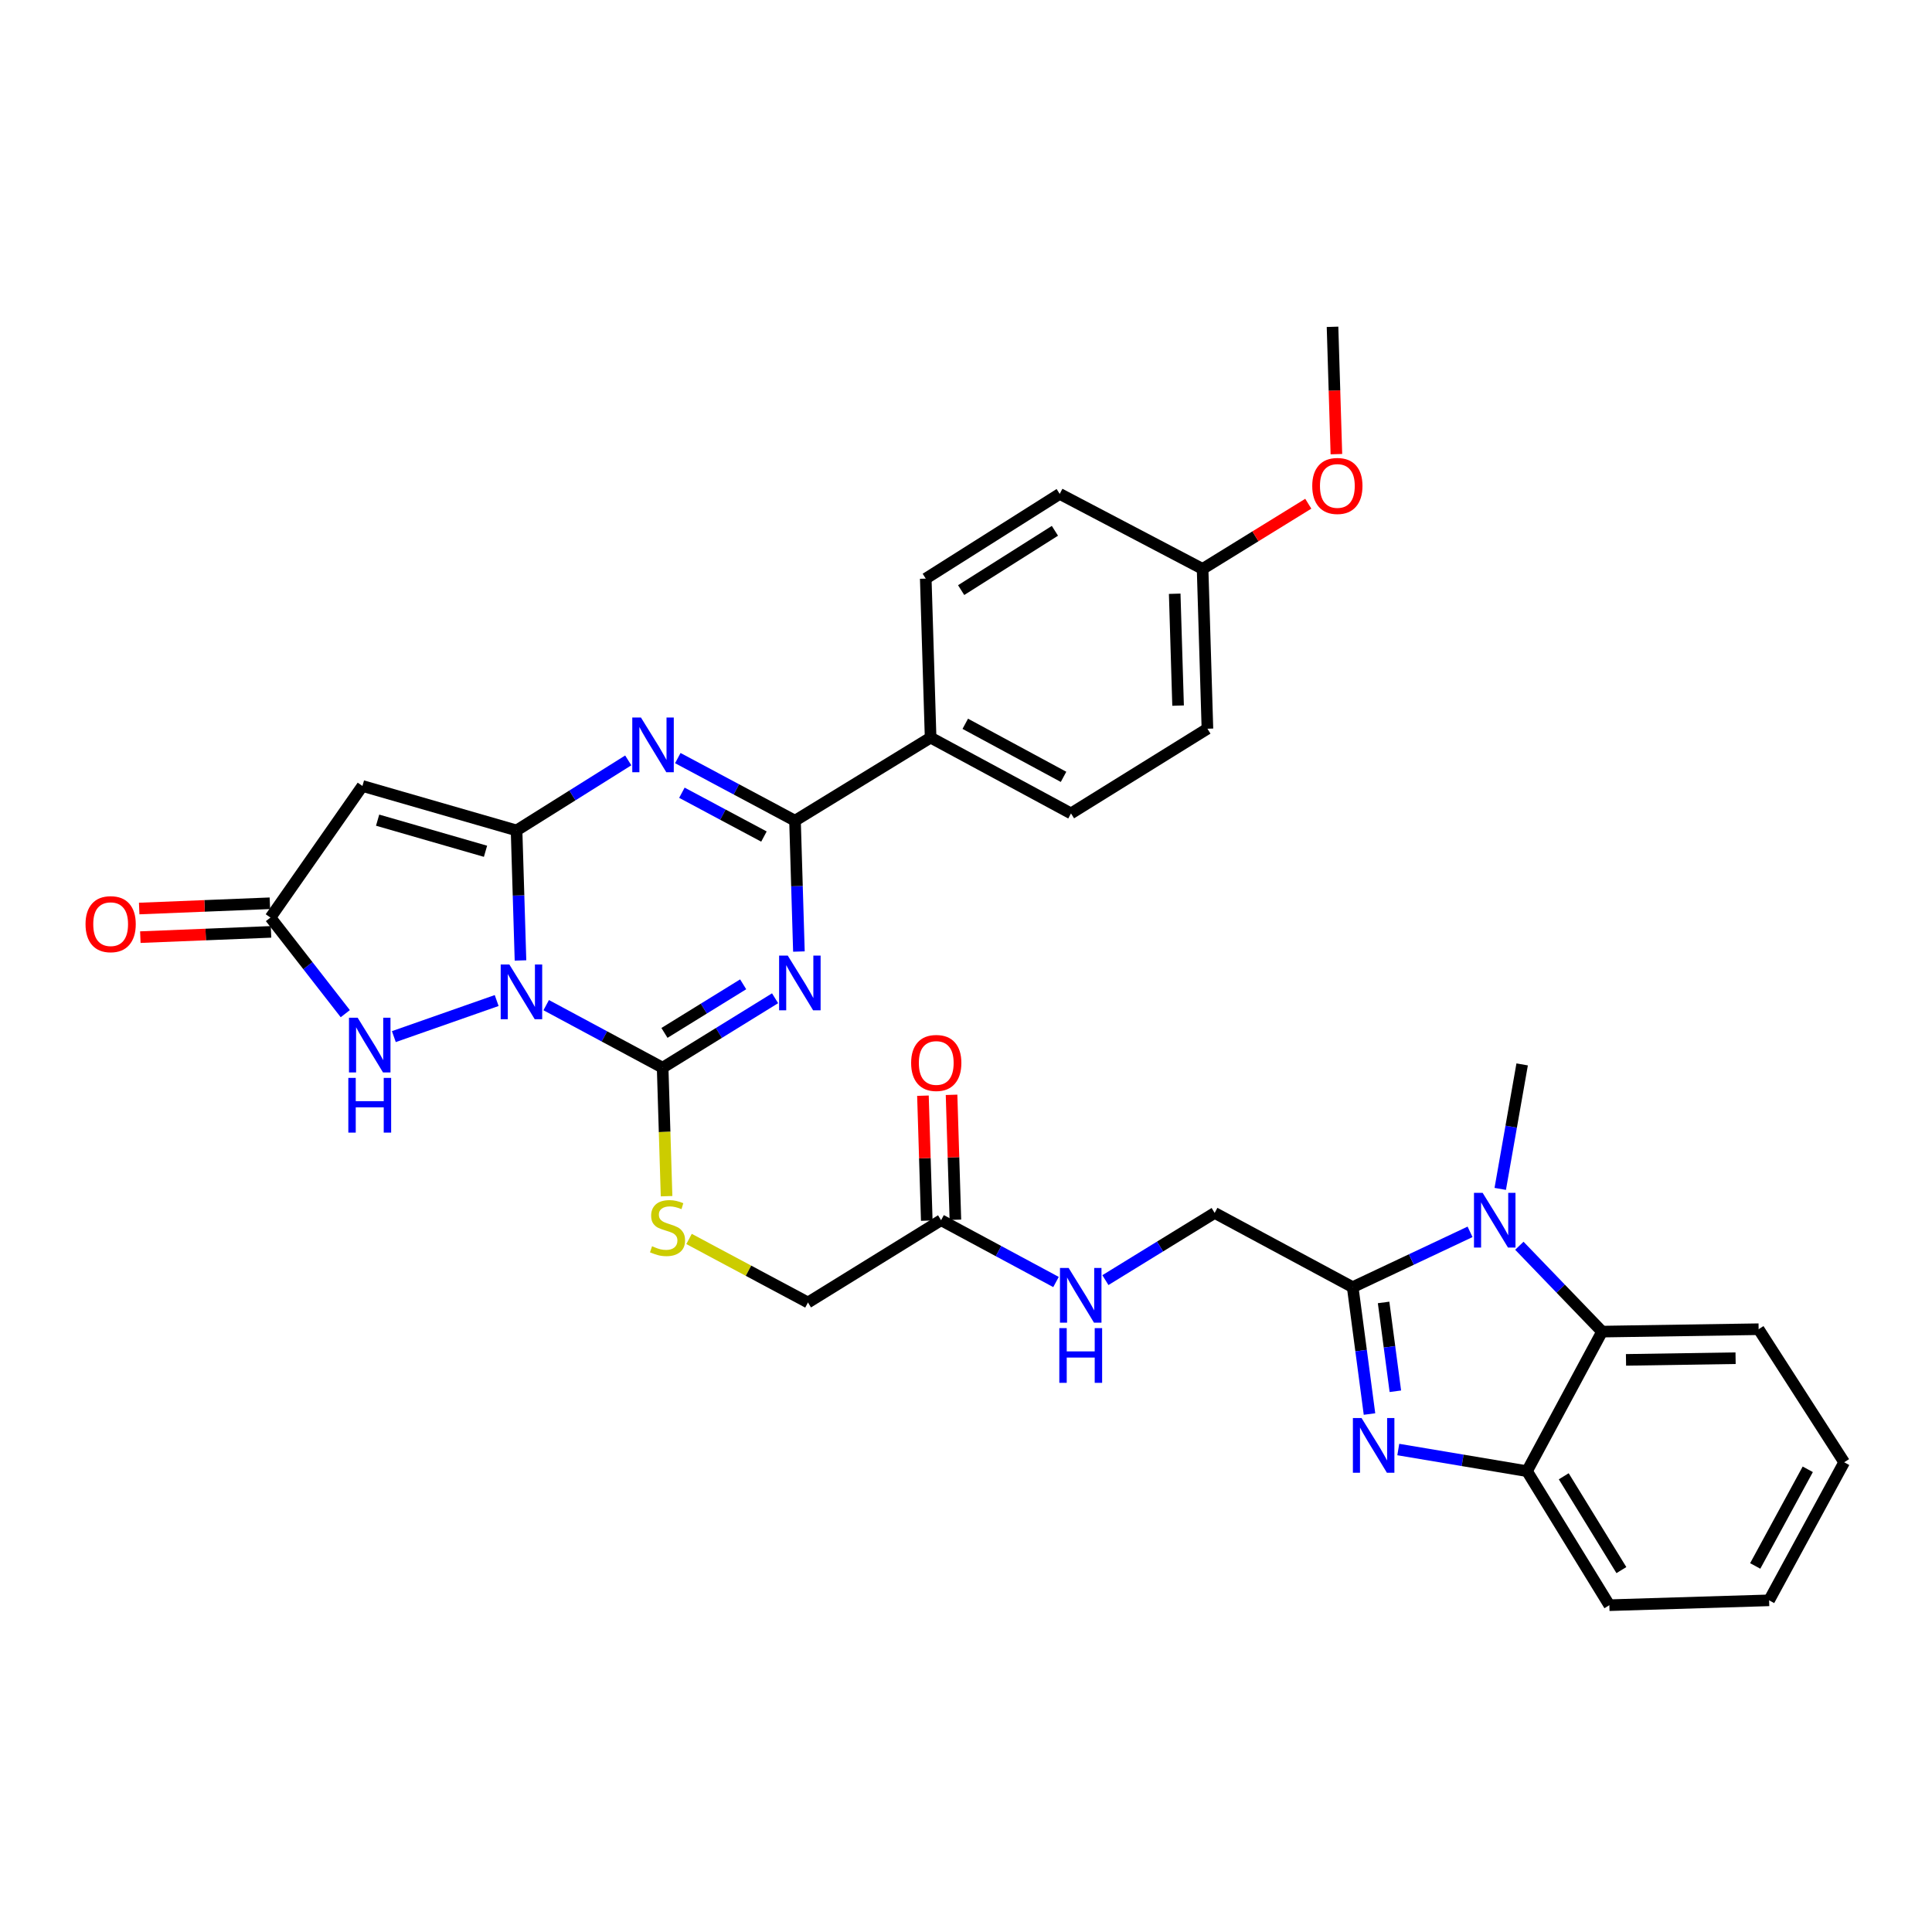 <?xml version='1.0' encoding='iso-8859-1'?>
<svg version='1.1' baseProfile='full'
              xmlns='http://www.w3.org/2000/svg'
                      xmlns:rdkit='http://www.rdkit.org/xml'
                      xmlns:xlink='http://www.w3.org/1999/xlink'
                  xml:space='preserve'
width='1000px' height='1000px' viewBox='0 0 1000 1000'>
<!-- END OF HEADER -->
<rect style='opacity:1.0;fill:#FFFFFF;stroke:none' width='1000' height='1000' x='0' y='0'> </rect>
<path class='bond-0' d='M 269.407,497.129 L 268.389,463.48' style='fill:none;fill-rule:evenodd;stroke:#0000FF;stroke-width:6px;stroke-linecap:butt;stroke-linejoin:miter;stroke-opacity:1' />
<path class='bond-0' d='M 268.389,463.48 L 267.371,429.832' style='fill:none;fill-rule:evenodd;stroke:#000000;stroke-width:6px;stroke-linecap:butt;stroke-linejoin:miter;stroke-opacity:1' />
<path class='bond-2' d='M 282.713,520.261 L 312.847,536.447' style='fill:none;fill-rule:evenodd;stroke:#0000FF;stroke-width:6px;stroke-linecap:butt;stroke-linejoin:miter;stroke-opacity:1' />
<path class='bond-2' d='M 312.847,536.447 L 342.981,552.632' style='fill:none;fill-rule:evenodd;stroke:#000000;stroke-width:6px;stroke-linecap:butt;stroke-linejoin:miter;stroke-opacity:1' />
<path class='bond-9' d='M 257.078,517.876 L 203.855,536.547' style='fill:none;fill-rule:evenodd;stroke:#0000FF;stroke-width:6px;stroke-linecap:butt;stroke-linejoin:miter;stroke-opacity:1' />
<path class='bond-3' d='M 267.371,429.832 L 296.278,411.706' style='fill:none;fill-rule:evenodd;stroke:#000000;stroke-width:6px;stroke-linecap:butt;stroke-linejoin:miter;stroke-opacity:1' />
<path class='bond-3' d='M 296.278,411.706 L 325.184,393.581' style='fill:none;fill-rule:evenodd;stroke:#0000FF;stroke-width:6px;stroke-linecap:butt;stroke-linejoin:miter;stroke-opacity:1' />
<path class='bond-8' d='M 267.371,429.832 L 187.596,406.821' style='fill:none;fill-rule:evenodd;stroke:#000000;stroke-width:6px;stroke-linecap:butt;stroke-linejoin:miter;stroke-opacity:1' />
<path class='bond-8' d='M 251.298,440.619 L 195.455,424.511' style='fill:none;fill-rule:evenodd;stroke:#000000;stroke-width:6px;stroke-linecap:butt;stroke-linejoin:miter;stroke-opacity:1' />
<path class='bond-1' d='M 401.179,516.696 L 372.08,534.664' style='fill:none;fill-rule:evenodd;stroke:#0000FF;stroke-width:6px;stroke-linecap:butt;stroke-linejoin:miter;stroke-opacity:1' />
<path class='bond-1' d='M 372.08,534.664 L 342.981,552.632' style='fill:none;fill-rule:evenodd;stroke:#000000;stroke-width:6px;stroke-linecap:butt;stroke-linejoin:miter;stroke-opacity:1' />
<path class='bond-1' d='M 384.663,509.478 L 364.294,522.055' style='fill:none;fill-rule:evenodd;stroke:#0000FF;stroke-width:6px;stroke-linecap:butt;stroke-linejoin:miter;stroke-opacity:1' />
<path class='bond-1' d='M 364.294,522.055 L 343.925,534.633' style='fill:none;fill-rule:evenodd;stroke:#000000;stroke-width:6px;stroke-linecap:butt;stroke-linejoin:miter;stroke-opacity:1' />
<path class='bond-4' d='M 413.519,492.516 L 412.507,458.655' style='fill:none;fill-rule:evenodd;stroke:#0000FF;stroke-width:6px;stroke-linecap:butt;stroke-linejoin:miter;stroke-opacity:1' />
<path class='bond-4' d='M 412.507,458.655 L 411.495,424.794' style='fill:none;fill-rule:evenodd;stroke:#000000;stroke-width:6px;stroke-linecap:butt;stroke-linejoin:miter;stroke-opacity:1' />
<path class='bond-13' d='M 342.981,552.632 L 343.998,585.887' style='fill:none;fill-rule:evenodd;stroke:#000000;stroke-width:6px;stroke-linecap:butt;stroke-linejoin:miter;stroke-opacity:1' />
<path class='bond-13' d='M 343.998,585.887 L 345.014,619.142' style='fill:none;fill-rule:evenodd;stroke:#CCCC00;stroke-width:6px;stroke-linecap:butt;stroke-linejoin:miter;stroke-opacity:1' />
<path class='bond-34' d='M 350.832,392.389 L 381.163,408.591' style='fill:none;fill-rule:evenodd;stroke:#0000FF;stroke-width:6px;stroke-linecap:butt;stroke-linejoin:miter;stroke-opacity:1' />
<path class='bond-34' d='M 381.163,408.591 L 411.495,424.794' style='fill:none;fill-rule:evenodd;stroke:#000000;stroke-width:6px;stroke-linecap:butt;stroke-linejoin:miter;stroke-opacity:1' />
<path class='bond-34' d='M 352.949,410.321 L 374.181,421.662' style='fill:none;fill-rule:evenodd;stroke:#0000FF;stroke-width:6px;stroke-linecap:butt;stroke-linejoin:miter;stroke-opacity:1' />
<path class='bond-34' d='M 374.181,421.662 L 395.413,433.004' style='fill:none;fill-rule:evenodd;stroke:#000000;stroke-width:6px;stroke-linecap:butt;stroke-linejoin:miter;stroke-opacity:1' />
<path class='bond-14' d='M 411.495,424.794 L 481.679,381.785' style='fill:none;fill-rule:evenodd;stroke:#000000;stroke-width:6px;stroke-linecap:butt;stroke-linejoin:miter;stroke-opacity:1' />
<path class='bond-5' d='M 700.152,666.236 L 628.708,627.806' style='fill:none;fill-rule:evenodd;stroke:#000000;stroke-width:6px;stroke-linecap:butt;stroke-linejoin:miter;stroke-opacity:1' />
<path class='bond-6' d='M 700.152,666.236 L 704.5,699.07' style='fill:none;fill-rule:evenodd;stroke:#000000;stroke-width:6px;stroke-linecap:butt;stroke-linejoin:miter;stroke-opacity:1' />
<path class='bond-6' d='M 704.5,699.07 L 708.847,731.903' style='fill:none;fill-rule:evenodd;stroke:#0000FF;stroke-width:6px;stroke-linecap:butt;stroke-linejoin:miter;stroke-opacity:1' />
<path class='bond-6' d='M 716.147,674.141 L 719.19,697.124' style='fill:none;fill-rule:evenodd;stroke:#000000;stroke-width:6px;stroke-linecap:butt;stroke-linejoin:miter;stroke-opacity:1' />
<path class='bond-6' d='M 719.19,697.124 L 722.233,720.108' style='fill:none;fill-rule:evenodd;stroke:#0000FF;stroke-width:6px;stroke-linecap:butt;stroke-linejoin:miter;stroke-opacity:1' />
<path class='bond-7' d='M 700.152,666.236 L 730.526,651.917' style='fill:none;fill-rule:evenodd;stroke:#000000;stroke-width:6px;stroke-linecap:butt;stroke-linejoin:miter;stroke-opacity:1' />
<path class='bond-7' d='M 730.526,651.917 L 760.899,637.598' style='fill:none;fill-rule:evenodd;stroke:#0000FF;stroke-width:6px;stroke-linecap:butt;stroke-linejoin:miter;stroke-opacity:1' />
<path class='bond-12' d='M 723.747,750.272 L 757.061,755.873' style='fill:none;fill-rule:evenodd;stroke:#0000FF;stroke-width:6px;stroke-linecap:butt;stroke-linejoin:miter;stroke-opacity:1' />
<path class='bond-12' d='M 757.061,755.873 L 790.376,761.473' style='fill:none;fill-rule:evenodd;stroke:#000000;stroke-width:6px;stroke-linecap:butt;stroke-linejoin:miter;stroke-opacity:1' />
<path class='bond-11' d='M 786.413,644.8 L 807.824,667.019' style='fill:none;fill-rule:evenodd;stroke:#0000FF;stroke-width:6px;stroke-linecap:butt;stroke-linejoin:miter;stroke-opacity:1' />
<path class='bond-11' d='M 807.824,667.019 L 829.234,689.239' style='fill:none;fill-rule:evenodd;stroke:#000000;stroke-width:6px;stroke-linecap:butt;stroke-linejoin:miter;stroke-opacity:1' />
<path class='bond-23' d='M 776.524,615.369 L 782.194,583.153' style='fill:none;fill-rule:evenodd;stroke:#0000FF;stroke-width:6px;stroke-linecap:butt;stroke-linejoin:miter;stroke-opacity:1' />
<path class='bond-23' d='M 782.194,583.153 L 787.865,550.936' style='fill:none;fill-rule:evenodd;stroke:#000000;stroke-width:6px;stroke-linecap:butt;stroke-linejoin:miter;stroke-opacity:1' />
<path class='bond-33' d='M 187.596,406.821 L 139.986,474.931' style='fill:none;fill-rule:evenodd;stroke:#000000;stroke-width:6px;stroke-linecap:butt;stroke-linejoin:miter;stroke-opacity:1' />
<path class='bond-10' d='M 178.72,524.674 L 159.353,499.803' style='fill:none;fill-rule:evenodd;stroke:#0000FF;stroke-width:6px;stroke-linecap:butt;stroke-linejoin:miter;stroke-opacity:1' />
<path class='bond-10' d='M 159.353,499.803 L 139.986,474.931' style='fill:none;fill-rule:evenodd;stroke:#000000;stroke-width:6px;stroke-linecap:butt;stroke-linejoin:miter;stroke-opacity:1' />
<path class='bond-18' d='M 139.687,467.528 L 105.864,468.891' style='fill:none;fill-rule:evenodd;stroke:#000000;stroke-width:6px;stroke-linecap:butt;stroke-linejoin:miter;stroke-opacity:1' />
<path class='bond-18' d='M 105.864,468.891 L 72.042,470.254' style='fill:none;fill-rule:evenodd;stroke:#FF0000;stroke-width:6px;stroke-linecap:butt;stroke-linejoin:miter;stroke-opacity:1' />
<path class='bond-18' d='M 140.284,482.335 L 106.461,483.698' style='fill:none;fill-rule:evenodd;stroke:#000000;stroke-width:6px;stroke-linecap:butt;stroke-linejoin:miter;stroke-opacity:1' />
<path class='bond-18' d='M 106.461,483.698 L 72.639,485.061' style='fill:none;fill-rule:evenodd;stroke:#FF0000;stroke-width:6px;stroke-linecap:butt;stroke-linejoin:miter;stroke-opacity:1' />
<path class='bond-27' d='M 829.234,689.239 L 910.261,687.996' style='fill:none;fill-rule:evenodd;stroke:#000000;stroke-width:6px;stroke-linecap:butt;stroke-linejoin:miter;stroke-opacity:1' />
<path class='bond-27' d='M 841.616,703.87 L 898.335,702.999' style='fill:none;fill-rule:evenodd;stroke:#000000;stroke-width:6px;stroke-linecap:butt;stroke-linejoin:miter;stroke-opacity:1' />
<path class='bond-36' d='M 829.234,689.239 L 790.376,761.473' style='fill:none;fill-rule:evenodd;stroke:#000000;stroke-width:6px;stroke-linecap:butt;stroke-linejoin:miter;stroke-opacity:1' />
<path class='bond-29' d='M 790.376,761.473 L 832.997,830.843' style='fill:none;fill-rule:evenodd;stroke:#000000;stroke-width:6px;stroke-linecap:butt;stroke-linejoin:miter;stroke-opacity:1' />
<path class='bond-29' d='M 809.395,764.121 L 839.23,812.68' style='fill:none;fill-rule:evenodd;stroke:#000000;stroke-width:6px;stroke-linecap:butt;stroke-linejoin:miter;stroke-opacity:1' />
<path class='bond-20' d='M 356.649,641.284 L 387.423,657.728' style='fill:none;fill-rule:evenodd;stroke:#CCCC00;stroke-width:6px;stroke-linecap:butt;stroke-linejoin:miter;stroke-opacity:1' />
<path class='bond-20' d='M 387.423,657.728 L 418.196,674.173' style='fill:none;fill-rule:evenodd;stroke:#000000;stroke-width:6px;stroke-linecap:butt;stroke-linejoin:miter;stroke-opacity:1' />
<path class='bond-21' d='M 481.679,381.785 L 554.35,421.023' style='fill:none;fill-rule:evenodd;stroke:#000000;stroke-width:6px;stroke-linecap:butt;stroke-linejoin:miter;stroke-opacity:1' />
<path class='bond-21' d='M 499.62,374.631 L 550.49,402.098' style='fill:none;fill-rule:evenodd;stroke:#000000;stroke-width:6px;stroke-linecap:butt;stroke-linejoin:miter;stroke-opacity:1' />
<path class='bond-22' d='M 481.679,381.785 L 479.168,299.491' style='fill:none;fill-rule:evenodd;stroke:#000000;stroke-width:6px;stroke-linecap:butt;stroke-linejoin:miter;stroke-opacity:1' />
<path class='bond-15' d='M 487.104,631.576 L 418.196,674.173' style='fill:none;fill-rule:evenodd;stroke:#000000;stroke-width:6px;stroke-linecap:butt;stroke-linejoin:miter;stroke-opacity:1' />
<path class='bond-17' d='M 487.104,631.576 L 516.846,647.57' style='fill:none;fill-rule:evenodd;stroke:#000000;stroke-width:6px;stroke-linecap:butt;stroke-linejoin:miter;stroke-opacity:1' />
<path class='bond-17' d='M 516.846,647.57 L 546.588,663.565' style='fill:none;fill-rule:evenodd;stroke:#0000FF;stroke-width:6px;stroke-linecap:butt;stroke-linejoin:miter;stroke-opacity:1' />
<path class='bond-19' d='M 494.51,631.349 L 493.517,599.012' style='fill:none;fill-rule:evenodd;stroke:#000000;stroke-width:6px;stroke-linecap:butt;stroke-linejoin:miter;stroke-opacity:1' />
<path class='bond-19' d='M 493.517,599.012 L 492.524,566.675' style='fill:none;fill-rule:evenodd;stroke:#FF0000;stroke-width:6px;stroke-linecap:butt;stroke-linejoin:miter;stroke-opacity:1' />
<path class='bond-19' d='M 479.698,631.804 L 478.705,599.467' style='fill:none;fill-rule:evenodd;stroke:#000000;stroke-width:6px;stroke-linecap:butt;stroke-linejoin:miter;stroke-opacity:1' />
<path class='bond-19' d='M 478.705,599.467 L 477.712,567.13' style='fill:none;fill-rule:evenodd;stroke:#FF0000;stroke-width:6px;stroke-linecap:butt;stroke-linejoin:miter;stroke-opacity:1' />
<path class='bond-16' d='M 628.708,627.806 L 600.432,645.196' style='fill:none;fill-rule:evenodd;stroke:#000000;stroke-width:6px;stroke-linecap:butt;stroke-linejoin:miter;stroke-opacity:1' />
<path class='bond-16' d='M 600.432,645.196 L 572.155,662.587' style='fill:none;fill-rule:evenodd;stroke:#0000FF;stroke-width:6px;stroke-linecap:butt;stroke-linejoin:miter;stroke-opacity:1' />
<path class='bond-25' d='M 554.35,421.023 L 624.962,377.183' style='fill:none;fill-rule:evenodd;stroke:#000000;stroke-width:6px;stroke-linecap:butt;stroke-linejoin:miter;stroke-opacity:1' />
<path class='bond-26' d='M 479.168,299.491 L 548.505,255.643' style='fill:none;fill-rule:evenodd;stroke:#000000;stroke-width:6px;stroke-linecap:butt;stroke-linejoin:miter;stroke-opacity:1' />
<path class='bond-26' d='M 497.489,305.438 L 546.025,274.745' style='fill:none;fill-rule:evenodd;stroke:#000000;stroke-width:6px;stroke-linecap:butt;stroke-linejoin:miter;stroke-opacity:1' />
<path class='bond-24' d='M 622.46,294.469 L 548.505,255.643' style='fill:none;fill-rule:evenodd;stroke:#000000;stroke-width:6px;stroke-linecap:butt;stroke-linejoin:miter;stroke-opacity:1' />
<path class='bond-28' d='M 622.46,294.469 L 649.813,277.597' style='fill:none;fill-rule:evenodd;stroke:#000000;stroke-width:6px;stroke-linecap:butt;stroke-linejoin:miter;stroke-opacity:1' />
<path class='bond-28' d='M 649.813,277.597 L 677.167,260.726' style='fill:none;fill-rule:evenodd;stroke:#FF0000;stroke-width:6px;stroke-linecap:butt;stroke-linejoin:miter;stroke-opacity:1' />
<path class='bond-35' d='M 622.46,294.469 L 624.962,377.183' style='fill:none;fill-rule:evenodd;stroke:#000000;stroke-width:6px;stroke-linecap:butt;stroke-linejoin:miter;stroke-opacity:1' />
<path class='bond-35' d='M 608.023,307.324 L 609.775,365.224' style='fill:none;fill-rule:evenodd;stroke:#000000;stroke-width:6px;stroke-linecap:butt;stroke-linejoin:miter;stroke-opacity:1' />
<path class='bond-31' d='M 910.261,687.996 L 954.545,756.871' style='fill:none;fill-rule:evenodd;stroke:#000000;stroke-width:6px;stroke-linecap:butt;stroke-linejoin:miter;stroke-opacity:1' />
<path class='bond-30' d='M 691.718,235.066 L 690.716,202.112' style='fill:none;fill-rule:evenodd;stroke:#FF0000;stroke-width:6px;stroke-linecap:butt;stroke-linejoin:miter;stroke-opacity:1' />
<path class='bond-30' d='M 690.716,202.112 L 689.713,169.157' style='fill:none;fill-rule:evenodd;stroke:#000000;stroke-width:6px;stroke-linecap:butt;stroke-linejoin:miter;stroke-opacity:1' />
<path class='bond-32' d='M 832.997,830.843 L 915.687,828.332' style='fill:none;fill-rule:evenodd;stroke:#000000;stroke-width:6px;stroke-linecap:butt;stroke-linejoin:miter;stroke-opacity:1' />
<path class='bond-37' d='M 954.545,756.871 L 915.687,828.332' style='fill:none;fill-rule:evenodd;stroke:#000000;stroke-width:6px;stroke-linecap:butt;stroke-linejoin:miter;stroke-opacity:1' />
<path class='bond-37' d='M 935.698,760.511 L 908.497,810.533' style='fill:none;fill-rule:evenodd;stroke:#000000;stroke-width:6px;stroke-linecap:butt;stroke-linejoin:miter;stroke-opacity:1' />
<path  class='atom-0' d='M 263.639 499.218
L 272.919 514.218
Q 273.839 515.698, 275.319 518.378
Q 276.799 521.058, 276.879 521.218
L 276.879 499.218
L 280.639 499.218
L 280.639 527.538
L 276.759 527.538
L 266.799 511.138
Q 265.639 509.218, 264.399 507.018
Q 263.199 504.818, 262.839 504.138
L 262.839 527.538
L 259.159 527.538
L 259.159 499.218
L 263.639 499.218
' fill='#0000FF'/>
<path  class='atom-2' d='M 407.746 494.616
L 417.026 509.616
Q 417.946 511.096, 419.426 513.776
Q 420.906 516.456, 420.986 516.616
L 420.986 494.616
L 424.746 494.616
L 424.746 522.936
L 420.866 522.936
L 410.906 506.536
Q 409.746 504.616, 408.506 502.416
Q 407.306 500.216, 406.946 499.536
L 406.946 522.936
L 403.266 522.936
L 403.266 494.616
L 407.746 494.616
' fill='#0000FF'/>
<path  class='atom-4' d='M 331.749 371.38
L 341.029 386.38
Q 341.949 387.86, 343.429 390.54
Q 344.909 393.22, 344.989 393.38
L 344.989 371.38
L 348.749 371.38
L 348.749 399.7
L 344.869 399.7
L 334.909 383.3
Q 333.749 381.38, 332.509 379.18
Q 331.309 376.98, 330.949 376.3
L 330.949 399.7
L 327.269 399.7
L 327.269 371.38
L 331.749 371.38
' fill='#0000FF'/>
<path  class='atom-7' d='M 704.735 733.968
L 714.015 748.968
Q 714.935 750.448, 716.415 753.128
Q 717.895 755.808, 717.975 755.968
L 717.975 733.968
L 721.735 733.968
L 721.735 762.288
L 717.855 762.288
L 707.895 745.888
Q 706.735 743.968, 705.495 741.768
Q 704.295 739.568, 703.935 738.888
L 703.935 762.288
L 700.255 762.288
L 700.255 733.968
L 704.735 733.968
' fill='#0000FF'/>
<path  class='atom-8' d='M 767.411 617.416
L 776.691 632.416
Q 777.611 633.896, 779.091 636.576
Q 780.571 639.256, 780.651 639.416
L 780.651 617.416
L 784.411 617.416
L 784.411 645.736
L 780.531 645.736
L 770.571 629.336
Q 769.411 627.416, 768.171 625.216
Q 766.971 623.016, 766.611 622.336
L 766.611 645.736
L 762.931 645.736
L 762.931 617.416
L 767.411 617.416
' fill='#0000FF'/>
<path  class='atom-10' d='M 185.115 526.765
L 194.395 541.765
Q 195.315 543.245, 196.795 545.925
Q 198.275 548.605, 198.355 548.765
L 198.355 526.765
L 202.115 526.765
L 202.115 555.085
L 198.235 555.085
L 188.275 538.685
Q 187.115 536.765, 185.875 534.565
Q 184.675 532.365, 184.315 531.685
L 184.315 555.085
L 180.635 555.085
L 180.635 526.765
L 185.115 526.765
' fill='#0000FF'/>
<path  class='atom-10' d='M 180.295 557.917
L 184.135 557.917
L 184.135 569.957
L 198.615 569.957
L 198.615 557.917
L 202.455 557.917
L 202.455 586.237
L 198.615 586.237
L 198.615 573.157
L 184.135 573.157
L 184.135 586.237
L 180.295 586.237
L 180.295 557.917
' fill='#0000FF'/>
<path  class='atom-14' d='M 337.509 645.051
Q 337.829 645.171, 339.149 645.731
Q 340.469 646.291, 341.909 646.651
Q 343.389 646.971, 344.829 646.971
Q 347.509 646.971, 349.069 645.691
Q 350.629 644.371, 350.629 642.091
Q 350.629 640.531, 349.829 639.571
Q 349.069 638.611, 347.869 638.091
Q 346.669 637.571, 344.669 636.971
Q 342.149 636.211, 340.629 635.491
Q 339.149 634.771, 338.069 633.251
Q 337.029 631.731, 337.029 629.171
Q 337.029 625.611, 339.429 623.411
Q 341.869 621.211, 346.669 621.211
Q 349.949 621.211, 353.669 622.771
L 352.749 625.851
Q 349.349 624.451, 346.789 624.451
Q 344.029 624.451, 342.509 625.611
Q 340.989 626.731, 341.029 628.691
Q 341.029 630.211, 341.789 631.131
Q 342.589 632.051, 343.709 632.571
Q 344.869 633.091, 346.789 633.691
Q 349.349 634.491, 350.869 635.291
Q 352.389 636.091, 353.469 637.731
Q 354.589 639.331, 354.589 642.091
Q 354.589 646.011, 351.949 648.131
Q 349.349 650.211, 344.989 650.211
Q 342.469 650.211, 340.549 649.651
Q 338.669 649.131, 336.429 648.211
L 337.509 645.051
' fill='#CCCC00'/>
<path  class='atom-18' d='M 553.12 656.283
L 562.4 671.283
Q 563.32 672.763, 564.8 675.443
Q 566.28 678.123, 566.36 678.283
L 566.36 656.283
L 570.12 656.283
L 570.12 684.603
L 566.24 684.603
L 556.28 668.203
Q 555.12 666.283, 553.88 664.083
Q 552.68 661.883, 552.32 661.203
L 552.32 684.603
L 548.64 684.603
L 548.64 656.283
L 553.12 656.283
' fill='#0000FF'/>
<path  class='atom-18' d='M 548.3 687.435
L 552.14 687.435
L 552.14 699.475
L 566.62 699.475
L 566.62 687.435
L 570.46 687.435
L 570.46 715.755
L 566.62 715.755
L 566.62 702.675
L 552.14 702.675
L 552.14 715.755
L 548.3 715.755
L 548.3 687.435
' fill='#0000FF'/>
<path  class='atom-19' d='M 44.271 478.345
Q 44.271 471.545, 47.631 467.745
Q 50.991 463.945, 57.271 463.945
Q 63.551 463.945, 66.911 467.745
Q 70.271 471.545, 70.271 478.345
Q 70.271 485.225, 66.871 489.145
Q 63.471 493.025, 57.271 493.025
Q 51.031 493.025, 47.631 489.145
Q 44.271 485.265, 44.271 478.345
M 57.271 489.825
Q 61.591 489.825, 63.911 486.945
Q 66.271 484.025, 66.271 478.345
Q 66.271 472.785, 63.911 469.985
Q 61.591 467.145, 57.271 467.145
Q 52.951 467.145, 50.591 469.945
Q 48.271 472.745, 48.271 478.345
Q 48.271 484.065, 50.591 486.945
Q 52.951 489.825, 57.271 489.825
' fill='#FF0000'/>
<path  class='atom-20' d='M 471.602 550.185
Q 471.602 543.385, 474.962 539.585
Q 478.322 535.785, 484.602 535.785
Q 490.882 535.785, 494.242 539.585
Q 497.602 543.385, 497.602 550.185
Q 497.602 557.065, 494.202 560.985
Q 490.802 564.865, 484.602 564.865
Q 478.362 564.865, 474.962 560.985
Q 471.602 557.105, 471.602 550.185
M 484.602 561.665
Q 488.922 561.665, 491.242 558.785
Q 493.602 555.865, 493.602 550.185
Q 493.602 544.625, 491.242 541.825
Q 488.922 538.985, 484.602 538.985
Q 480.282 538.985, 477.922 541.785
Q 475.602 544.585, 475.602 550.185
Q 475.602 555.905, 477.922 558.785
Q 480.282 561.665, 484.602 561.665
' fill='#FF0000'/>
<path  class='atom-29' d='M 679.216 251.524
Q 679.216 244.724, 682.576 240.924
Q 685.936 237.124, 692.216 237.124
Q 698.496 237.124, 701.856 240.924
Q 705.216 244.724, 705.216 251.524
Q 705.216 258.404, 701.816 262.324
Q 698.416 266.204, 692.216 266.204
Q 685.976 266.204, 682.576 262.324
Q 679.216 258.444, 679.216 251.524
M 692.216 263.004
Q 696.536 263.004, 698.856 260.124
Q 701.216 257.204, 701.216 251.524
Q 701.216 245.964, 698.856 243.164
Q 696.536 240.324, 692.216 240.324
Q 687.896 240.324, 685.536 243.124
Q 683.216 245.924, 683.216 251.524
Q 683.216 257.244, 685.536 260.124
Q 687.896 263.004, 692.216 263.004
' fill='#FF0000'/>
</svg>
